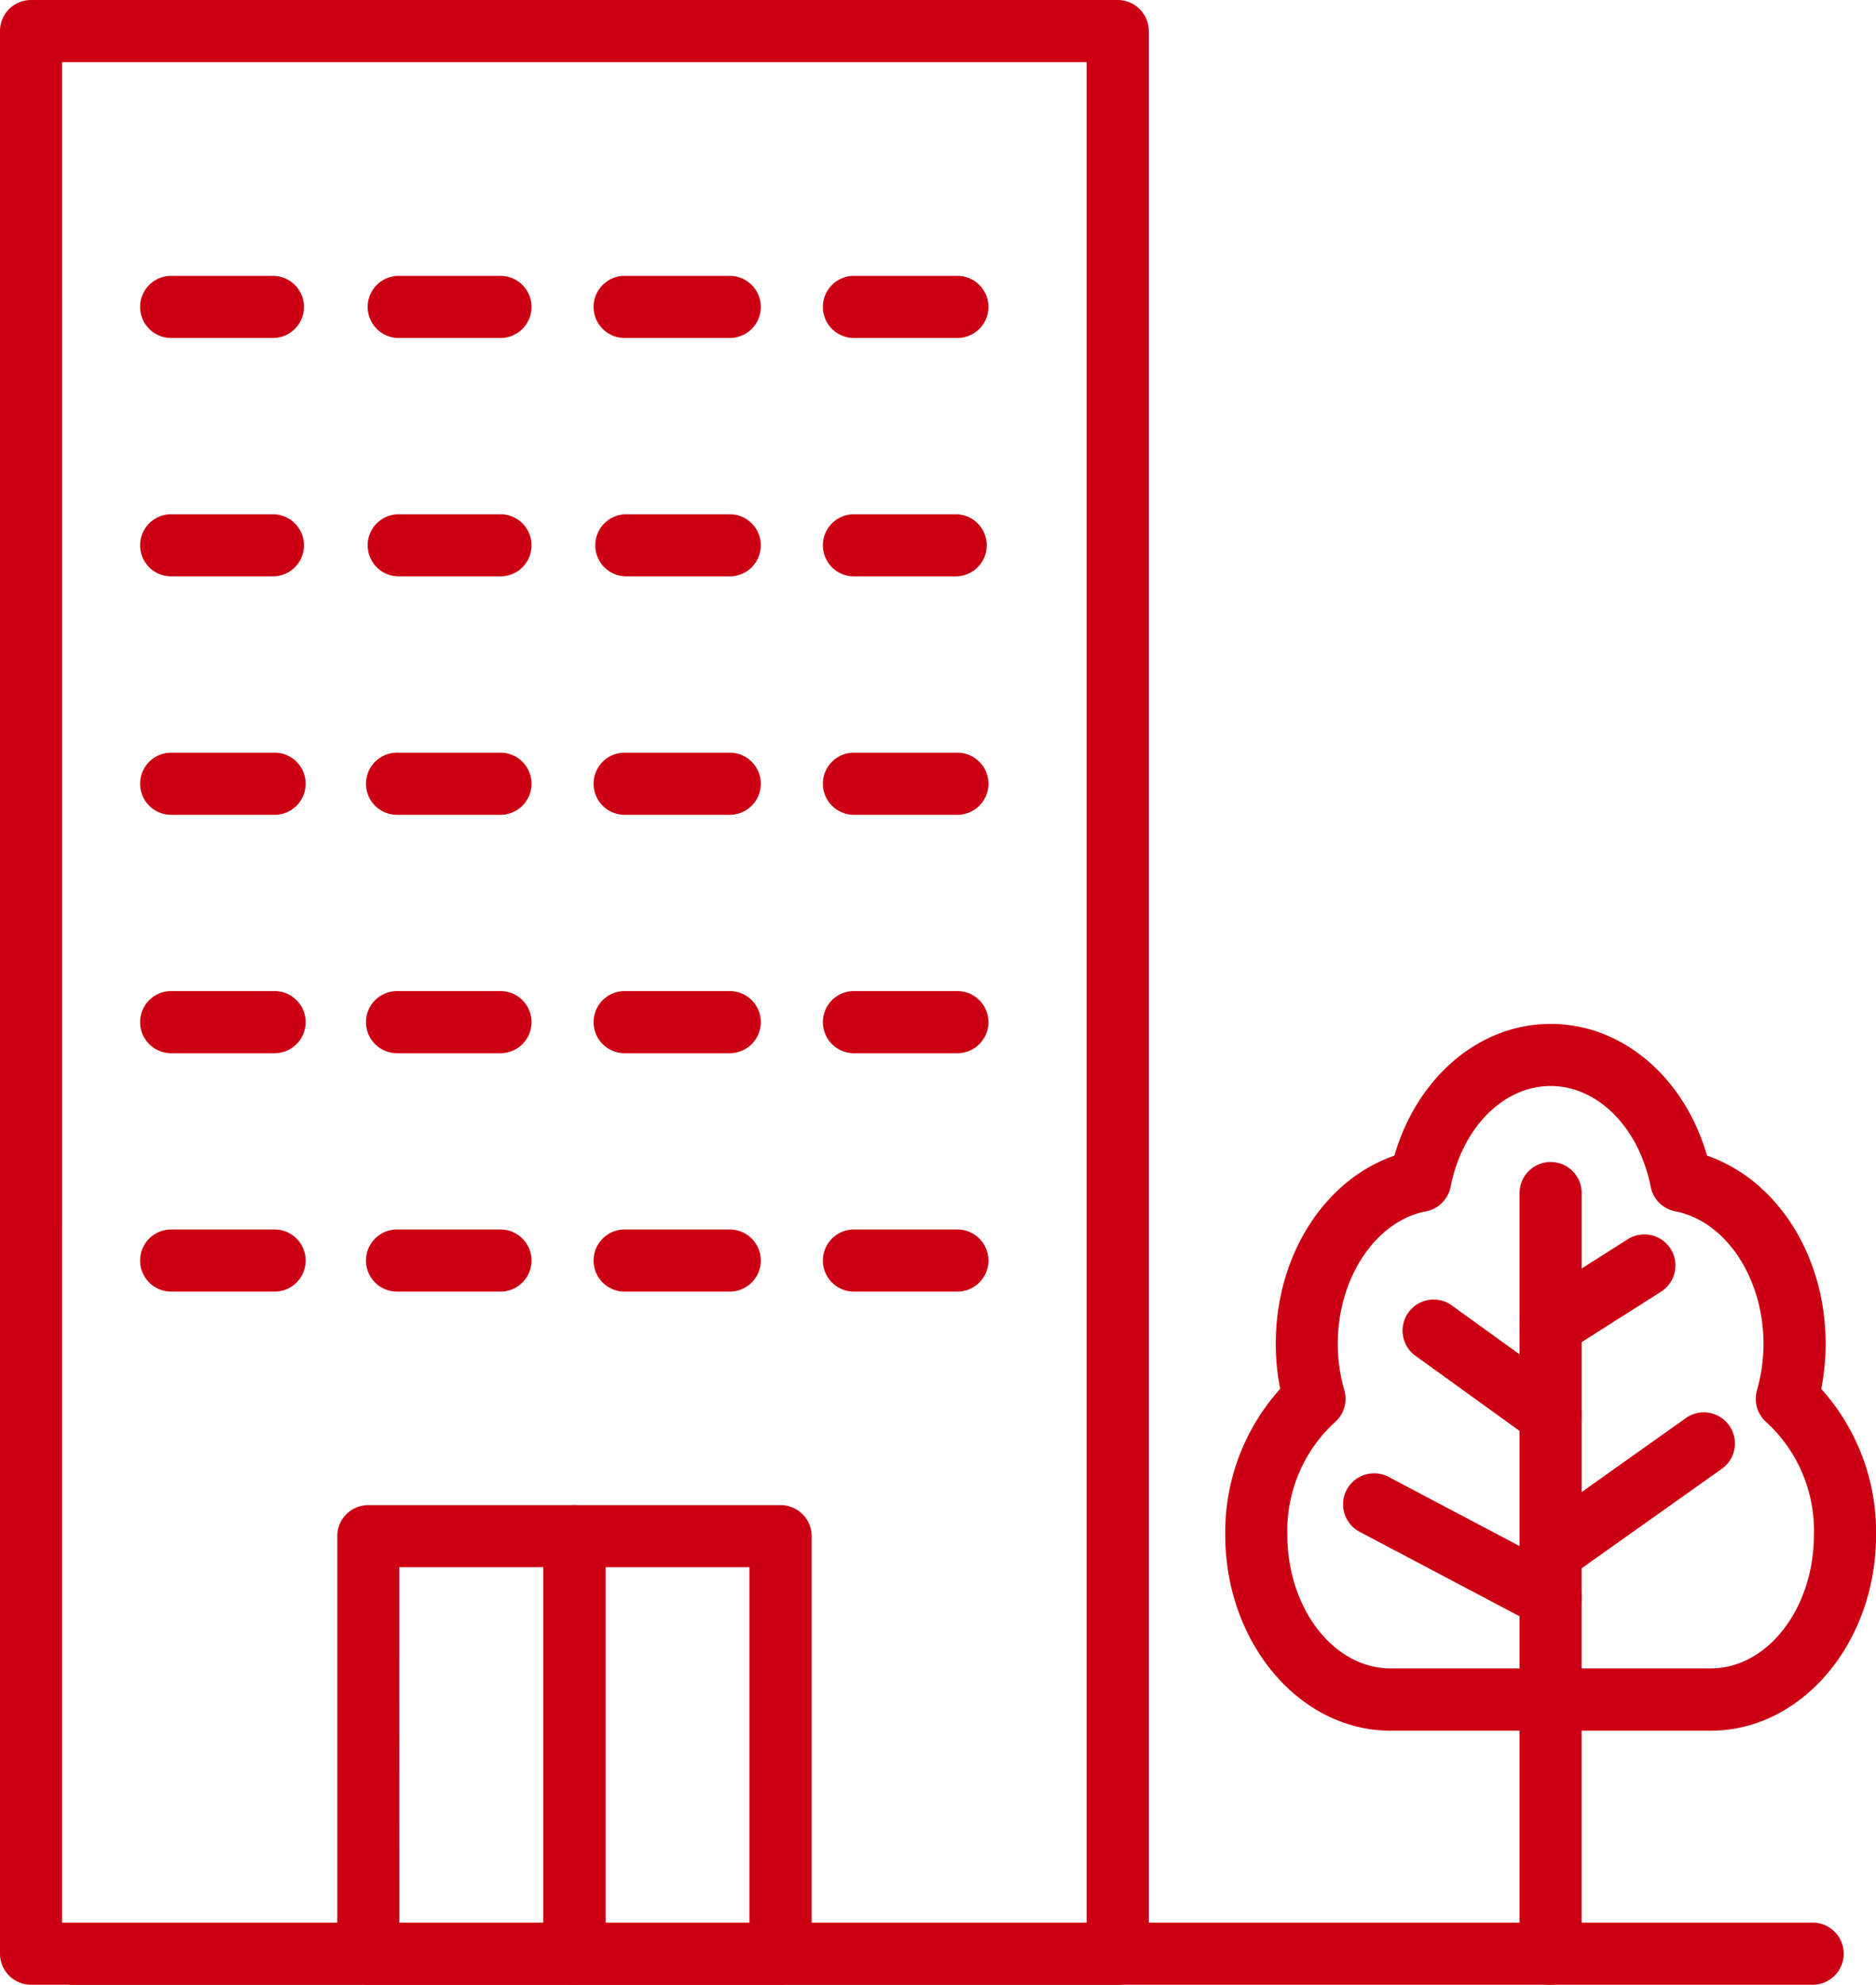 <svg xmlns="http://www.w3.org/2000/svg" width="81.39" height="86.068" viewBox="0 0 81.39 86.068">
  <g id="グループ_4302" data-name="グループ 4302" transform="translate(-1025 -1295.561)">
    <path id="パス_5715" data-name="パス 5715" d="M48.492,86.067H1.347A1.347,1.347,0,0,1,0,84.721V1.347A1.347,1.347,0,0,1,1.347,0H48.492a1.347,1.347,0,0,1,1.347,1.347V84.721a1.347,1.347,0,0,1-1.347,1.347m-45.8-2.693H47.145V2.693H2.693Z" transform="translate(1025 1295.561)" fill="#cb0013"/>
    <path id="パス_5716" data-name="パス 5716" d="M42.188,16.019H37.7a1.347,1.347,0,0,1,0-2.693h4.488a1.347,1.347,0,1,1,0,2.693m-9.874,0H27.825a1.347,1.347,0,1,1,0-2.693h4.488a1.347,1.347,0,1,1,0,2.693m-9.874,0H17.951a1.347,1.347,0,0,1,0-2.693h4.488a1.347,1.347,0,0,1,0,2.693m-9.874,0H8.078a1.347,1.347,0,0,1,0-2.693h4.488a1.347,1.347,0,0,1,0,2.693" transform="translate(1024.311 1294.198)" fill="#cb0013"/>
    <path id="パス_5717" data-name="パス 5717" d="M42.188,27.536H37.7a1.347,1.347,0,0,1,0-2.693h4.488a1.347,1.347,0,0,1,0,2.693m-9.874,0H27.825a1.347,1.347,0,0,1,0-2.693h4.488a1.347,1.347,0,1,1,0,2.693m-9.874,0H17.951a1.347,1.347,0,0,1,0-2.693h4.488a1.347,1.347,0,0,1,0,2.693m-9.874,0H8.078a1.347,1.347,0,0,1,0-2.693h4.488a1.347,1.347,0,0,1,0,2.693" transform="translate(1024.311 1293.019)" fill="#cb0013"/>
    <path id="パス_5718" data-name="パス 5718" d="M42.188,39.053H37.7a1.347,1.347,0,0,1,0-2.693h4.488a1.347,1.347,0,1,1,0,2.693m-9.874,0H27.825a1.347,1.347,0,1,1,0-2.693h4.488a1.347,1.347,0,1,1,0,2.693m-9.874,0H17.951a1.347,1.347,0,1,1,0-2.693h4.488a1.347,1.347,0,0,1,0,2.693m-9.874,0H8.078a1.347,1.347,0,0,1,0-2.693h4.488a1.347,1.347,0,1,1,0,2.693" transform="translate(1024.311 1291.841)" fill="#cb0013"/>
    <path id="パス_5719" data-name="パス 5719" d="M42.188,50.57H37.7a1.347,1.347,0,0,1,0-2.693h4.488a1.347,1.347,0,1,1,0,2.693m-9.874,0H27.825a1.347,1.347,0,1,1,0-2.693h4.488a1.347,1.347,0,1,1,0,2.693m-9.874,0H17.951a1.347,1.347,0,1,1,0-2.693h4.488a1.347,1.347,0,0,1,0,2.693m-9.874,0H8.078a1.347,1.347,0,0,1,0-2.693h4.488a1.347,1.347,0,1,1,0,2.693" transform="translate(1024.311 1290.662)" fill="#cb0013"/>
    <path id="パス_5720" data-name="パス 5720" d="M42.188,62.086H37.7a1.347,1.347,0,0,1,0-2.693h4.488a1.347,1.347,0,1,1,0,2.693m-9.874,0H27.825a1.347,1.347,0,1,1,0-2.693h4.488a1.347,1.347,0,1,1,0,2.693m-9.874,0H17.951a1.347,1.347,0,1,1,0-2.693h4.488a1.347,1.347,0,0,1,0,2.693m-9.874,0H8.078a1.347,1.347,0,0,1,0-2.693h4.488a1.347,1.347,0,1,1,0,2.693" transform="translate(1024.311 1289.484)" fill="#cb0013"/>
    <path id="パス_5721" data-name="パス 5721" d="M26.586,93.507H17.642A1.347,1.347,0,0,1,16.3,92.161V74.055a1.347,1.347,0,0,1,1.347-1.347h8.944a1.347,1.347,0,0,1,1.347,1.347V92.161a1.347,1.347,0,0,1-1.347,1.347m-7.6-2.693h6.251V75.4H18.988Z" transform="translate(1023.333 1288.121)" fill="#cb0013"/>
    <path id="パス_5722" data-name="パス 5722" d="M36.551,93.507H27.606a1.347,1.347,0,0,1-1.347-1.347V74.055a1.347,1.347,0,0,1,1.347-1.347h8.945A1.347,1.347,0,0,1,37.9,74.055V92.161a1.347,1.347,0,0,1-1.347,1.347m-7.6-2.693H35.2V75.4H28.952Z" transform="translate(1022.313 1288.121)" fill="#cb0013"/>
    <path id="パス_5723" data-name="パス 5723" d="M80.274,80.111H66.391c-3.957,0-7.175-3.811-7.175-8.495A9.29,9.29,0,0,1,61.6,65.288a10.023,10.023,0,0,1-.192-1.959c0-3.832,2.118-7.111,5.146-8.153.986-3.4,3.679-5.714,6.782-5.714s5.8,2.31,6.783,5.714c3.028,1.041,5.145,4.321,5.145,8.153a9.995,9.995,0,0,1-.191,1.959,9.29,9.29,0,0,1,2.38,6.328c0,4.684-3.218,8.495-7.175,8.495M73.333,52.156c-2.047,0-3.832,1.8-4.341,4.373a1.348,1.348,0,0,1-1.066,1.061c-2.182.419-3.828,2.887-3.828,5.739a7.217,7.217,0,0,0,.284,2.019,1.348,1.348,0,0,1-.423,1.4,6.372,6.372,0,0,0-2.049,4.863c0,3.2,2.011,5.8,4.482,5.8H80.274c2.471,0,4.482-2.6,4.482-5.8a6.377,6.377,0,0,0-2.048-4.864,1.347,1.347,0,0,1-.423-1.4,7.207,7.207,0,0,0,.282-2.019c0-2.852-1.645-5.32-3.826-5.739a1.348,1.348,0,0,1-1.066-1.061c-.509-2.575-2.3-4.373-4.342-4.373" transform="translate(1018.941 1290.5)" fill="#cb0013"/>
    <path id="パス_5724" data-name="パス 5724" d="M74.789,93.049A1.347,1.347,0,0,1,73.442,91.7V74.291a1.345,1.345,0,0,1,.567-1.1l6.648-4.716a1.347,1.347,0,1,1,1.558,2.2l-6.081,4.314V91.7a1.347,1.347,0,0,1-1.347,1.347" transform="translate(1017.485 1288.58)" fill="#cb0013"/>
    <path id="パス_5725" data-name="パス 5725" d="M74.789,74.4a1.347,1.347,0,0,1-1.347-1.347V57.521a1.347,1.347,0,1,1,2.693,0V73.057A1.347,1.347,0,0,1,74.789,74.4" transform="translate(1017.485 1289.813)" fill="#cb0013"/>
    <path id="パス_5726" data-name="パス 5726" d="M74.211,69.134a1.344,1.344,0,0,1-.787-.254l-5.049-3.642a1.347,1.347,0,1,1,1.576-2.184L75,66.695a1.347,1.347,0,0,1-.789,2.439" transform="translate(1018.061 1289.135)" fill="#cb0013"/>
    <path id="パス_5727" data-name="パス 5727" d="M74.788,64.906a1.347,1.347,0,0,1-.723-2.484l4.07-2.581a1.347,1.347,0,0,1,1.443,2.275L75.509,64.7a1.342,1.342,0,0,1-.721.209" transform="translate(1017.485 1289.459)" fill="#cb0013"/>
    <path id="パス_5728" data-name="パス 5728" d="M73.915,77.906a1.339,1.339,0,0,1-.627-.156l-7.659-4.042a1.346,1.346,0,0,1,1.257-2.381l7.659,4.042a1.346,1.346,0,0,1-.629,2.537" transform="translate(1018.358 1288.279)" fill="#cb0013"/>
    <path id="パス_5729" data-name="パス 5729" d="M78.881,95.571H3.324a1.347,1.347,0,0,1,0-2.693H78.881a1.347,1.347,0,0,1,0,2.693" transform="translate(1024.798 1286.057)" fill="#cb0013"/>
    <rect id="長方形_380" data-name="長方形 380" width="81.39" height="86.067" transform="translate(1025 1295.561)" fill="none"/>
  </g>
</svg>
